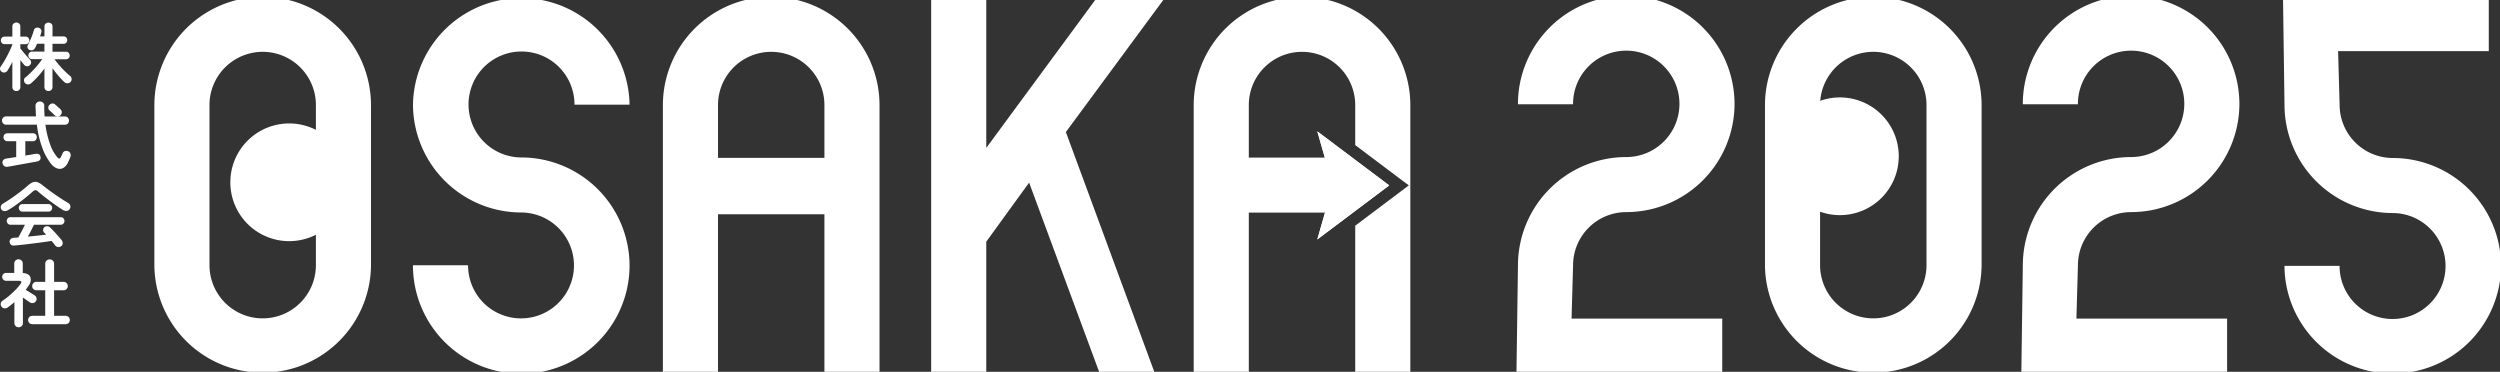 <svg xmlns="http://www.w3.org/2000/svg" xmlns:xlink="http://www.w3.org/1999/xlink" width="443.801" height="66" viewBox="0 0 443.801 66">
  <rect x="0" y="0" width="443.801" height="66" fill="#333333" stroke="none"/>
  <defs>
    <clipPath id="clip-path">
      <rect id="長方形_10607" data-name="長方形 10607" width="417" height="66" transform="translate(0.091 -0.001)" fill="#fff"/>
    </clipPath>
  </defs>
  <g id="グループ_29645" data-name="グループ 29645" transform="translate(-56.329 -31.467)">
    <path id="パス_3556" data-name="パス 3556" d="M8.8,1.157a.714.714,0,0,1-.507-.2.679.679,0,0,1-.208-.52V-2.834a16.9,16.9,0,0,1-1.137,1.4A14.681,14.681,0,0,1,5.72-.221a.836.836,0,0,1-.552.208A.684.684,0,0,1,4.641-.26a.7.7,0,0,1-.182-.514.624.624,0,0,1,.234-.475A13.631,13.631,0,0,0,5.779-2.23q.553-.553,1.053-1.144A11.844,11.844,0,0,0,7.683-4.5H5.9a.627.627,0,0,1-.481-.2.662.662,0,0,1-.182-.468.662.662,0,0,1,.182-.468.627.627,0,0,1,.481-.2H8.086v-1.4h-1.3q-.091.208-.182.4t-.182.358A.731.731,0,0,1,6-6.1a.787.787,0,0,1-.565-.045A.587.587,0,0,1,5.1-6.507a.634.634,0,0,1,.052-.526q.182-.325.384-.773t.384-.93A9.164,9.164,0,0,0,6.2-9.607a.623.623,0,0,1,.319-.422.737.737,0,0,1,.539-.045.655.655,0,0,1,.416.286.621.621,0,0,1,.052.533q-.052.169-.1.351t-.117.364h.78v-1.742a.654.654,0,0,1,.208-.52.743.743,0,0,1,.507-.182.743.743,0,0,1,.507.182.654.654,0,0,1,.208.52v1.742h1.963a.607.607,0,0,1,.474.195.659.659,0,0,1,.176.455.675.675,0,0,1-.176.468.607.607,0,0,1-.474.2H9.516v1.4h2.392a.622.622,0,0,1,.487.2.675.675,0,0,1,.176.468.675.675,0,0,1-.176.468.622.622,0,0,1-.487.2H9.867q.338.455.813,1.014t.995,1.073q.52.513.949.864a.717.717,0,0,1,.286.514.717.717,0,0,1-.169.539.671.671,0,0,1-.533.266.852.852,0,0,1-.585-.215,13.148,13.148,0,0,1-1.066-1.124q-.572-.67-1.04-1.333V.442a.679.679,0,0,1-.208.52A.714.714,0,0,1,8.8,1.157Zm-5.694,0A.714.714,0,0,1,2.6.962a.679.679,0,0,1-.208-.52V-4.017q-.221.442-.442.838t-.416.7a.745.745,0,0,1-.462.332.679.679,0,0,1-.553-.1.654.654,0,0,1-.305-.429.613.613,0,0,1,.111-.507Q.6-3.562.9-4.062t.585-1.047q.286-.546.526-1.059t.384-.917v-.078H1.027a.648.648,0,0,1-.488-.195.649.649,0,0,1-.188-.468.665.665,0,0,1,.188-.481A.648.648,0,0,1,1.027-8.5H2.392v-1.781a.674.674,0,0,1,.208-.526A.728.728,0,0,1,3.107-11a.7.7,0,0,1,.5.189.686.686,0,0,1,.2.526V-8.5h.936a.627.627,0,0,1,.481.195.678.678,0,0,1,.182.481.662.662,0,0,1-.182.468.627.627,0,0,1-.481.195H3.809V-6.4q.208.26.52.637t.637.741q.325.364.546.6a.682.682,0,0,1,.208.5.647.647,0,0,1-.234.5.609.609,0,0,1-.507.182.718.718,0,0,1-.494-.247q-.13-.169-.312-.39t-.364-.468V.442a.69.69,0,0,1-.2.52A.691.691,0,0,1,3.107,1.157ZM9.282,14.1a10.012,10.012,0,0,1-1.508-2.678,17.713,17.713,0,0,1-1.027-4.29H1.287a.689.689,0,0,1-.526-.214.74.74,0,0,1-.2-.526.724.724,0,0,1,.2-.514.689.689,0,0,1,.526-.214h5.3q-.026-.442-.046-.91T6.5,3.808a.757.757,0,0,1,.227-.578.776.776,0,0,1,.553-.215.8.8,0,0,1,.553.2A.732.732,0,0,1,8.06,3.8q-.013.481.007.949t.045.923h3.6a.684.684,0,0,1,.533.214.737.737,0,0,1,.2.514.754.754,0,0,1-.2.526.684.684,0,0,1-.533.214H8.268a16.138,16.138,0,0,0,.865,3.581,6.7,6.7,0,0,0,1.293,2.243q.2.208.332.175t.253-.266q.065-.143.156-.332t.143-.319a.684.684,0,0,1,.409-.4.774.774,0,0,1,.566.019.737.737,0,0,1,.41.4.748.748,0,0,1,.019.54q-.091.273-.2.52t-.253.546a2.013,2.013,0,0,1-.858.982,1.324,1.324,0,0,1-1.06.065A2.476,2.476,0,0,1,9.282,14.1ZM1.547,14.6a.777.777,0,0,1-.6-.123.8.8,0,0,1-.3-.513.647.647,0,0,1,.136-.553.856.856,0,0,1,.539-.266l.585-.091,1.17-.182V10.061H1.521a.658.658,0,0,1-.513-.208.75.75,0,0,1,0-.995.669.669,0,0,1,.513-.2H6.045a.648.648,0,0,1,.507.2.77.77,0,0,1,0,.995.638.638,0,0,1-.507.208H4.693v2.548q.689-.1,1.215-.2t.657-.1a.721.721,0,0,1,.553.078.642.642,0,0,1,.266.455.652.652,0,0,1-.085.526.7.7,0,0,1-.448.28q-.117.026-.52.1l-.975.175-1.2.215q-.624.11-1.189.214t-.949.169Q1.638,14.585,1.547,14.6Zm9.36-9.113a.717.717,0,0,1-.539.169.823.823,0,0,1-.526-.247q-.091-.1-.26-.266t-.338-.318q-.169-.156-.273-.247a.575.575,0,0,1-.2-.468.7.7,0,0,1,.215-.494.749.749,0,0,1,.488-.247.658.658,0,0,1,.514.182q.117.091.312.267l.384.344a3.455,3.455,0,0,1,.28.273.655.655,0,0,1,.2.526A.771.771,0,0,1,10.907,5.485Zm.169,23.2a.756.756,0,0,1-.566.163.694.694,0,0,1-.5-.267q-.143-.195-.306-.4t-.344-.416q-.65.1-1.515.221t-1.794.234q-.929.117-1.794.214t-1.514.149a.753.753,0,0,1-.579-.136.729.729,0,0,1-.253-.5.571.571,0,0,1,.189-.514.858.858,0,0,1,.578-.227l.371-.026.4-.026q.156-.273.358-.663t.423-.812q.221-.423.39-.787H2.041a.594.594,0,0,1-.449-.2A.656.656,0,0,1,1.4,24.23a.672.672,0,0,1,.188-.474.594.594,0,0,1,.449-.2h8.97a.594.594,0,0,1,.449.2.672.672,0,0,1,.189.474.656.656,0,0,1-.189.462.594.594,0,0,1-.449.2H6.227q-.2.416-.494,1T5.148,27q.845-.078,1.69-.169t1.547-.182q-.091-.1-.175-.189l-.176-.175a.676.676,0,0,1-.175-.462.584.584,0,0,1,.188-.462.694.694,0,0,1,.54-.2.771.771,0,0,1,.513.227q.494.468,1.053,1.092t1,1.157a.834.834,0,0,1,.176.546A.634.634,0,0,1,11.076,28.689ZM1.56,22.332a1,1,0,0,1-.643.136.68.68,0,0,1-.5-.344.66.66,0,0,1-.059-.533.856.856,0,0,1,.41-.468q.715-.429,1.5-.969T3.8,19.043q.748-.572,1.333-1.092a3.014,3.014,0,0,1,.91-.6,1.19,1.19,0,0,1,.812-.013,3.061,3.061,0,0,1,.93.566q.533.429,1.293.988T10.667,20q.825.552,1.554.981a.846.846,0,0,1,.455.514.763.763,0,0,1-.1.6.688.688,0,0,1-.52.338,1.014,1.014,0,0,1-.7-.169q-.507-.312-1.1-.728t-1.2-.865q-.6-.448-1.15-.884t-.962-.8a.738.738,0,0,0-.455-.234.738.738,0,0,0-.455.234q-.585.52-1.358,1.144T3.087,21.344A16.541,16.541,0,0,1,1.56,22.332Zm2.613.234a.594.594,0,0,1-.449-.2.672.672,0,0,1-.188-.475.656.656,0,0,1,.188-.462.594.594,0,0,1,.449-.2H8.827a.594.594,0,0,1,.448.2.656.656,0,0,1,.188.462.672.672,0,0,1-.188.475.594.594,0,0,1-.448.2Zm1.755,19.98A.74.74,0,0,1,5.4,41.285a.705.705,0,0,1,.527-.221h2.3V36.527H6.656a.733.733,0,0,1-.741-.741.738.738,0,0,1,.214-.533.705.705,0,0,1,.527-.221H8.229v-3.2a.741.741,0,0,1,.227-.566.776.776,0,0,1,.552-.214.793.793,0,0,1,.566.214.741.741,0,0,1,.227.566v3.2h1.69a.705.705,0,0,1,.526.221.738.738,0,0,1,.215.533.733.733,0,0,1-.741.741H9.8v4.537h2.054a.74.74,0,0,1,.52,1.268.722.722,0,0,1-.52.215Zm-2.418.546a.75.75,0,0,1-.533-.208.715.715,0,0,1-.221-.546V38.633q-.286.247-.566.474t-.579.449A.93.93,0,0,1,1,39.731a.662.662,0,0,1-.533-.306.69.69,0,0,1-.137-.565.7.7,0,0,1,.319-.474,11.543,11.543,0,0,0,1.157-.871q.6-.507,1.138-1.053a8.554,8.554,0,0,0,.89-1.04q.416-.572-.286-.572H1.287a.675.675,0,0,1-.494-.208.7.7,0,0,1,0-.994.686.686,0,0,1,.494-.2H2.73V31.782a.715.715,0,0,1,.221-.546.787.787,0,0,1,1.066,0,.715.715,0,0,1,.221.546v1.677q1.066.078,1.346.715a1.666,1.666,0,0,1-.332,1.573q-.117.169-.234.344t-.247.358q.234.143.546.338t.6.371q.286.176.442.279a.74.74,0,0,1-.286,1.352.779.779,0,0,1-.572-.117q-.208-.13-.553-.377t-.682-.481v4.524a.715.715,0,0,1-.221.546A.75.75,0,0,1,3.51,43.092Z" transform="translate(56.13 46.469)" fill="#fff"/>
    <g id="グループ_29627" data-name="グループ 29627" transform="translate(83.039 31.468)">
      <g id="グループ_29626" data-name="グループ 29626" transform="translate(0 0)" clip-path="url(#clip-path)">
        <path id="パス_664" data-name="パス 664" d="M227.546,23.327A10.447,10.447,0,1,1,217.1,12.891a10.441,10.441,0,0,1,10.447,10.436" transform="translate(82.811 4.404)" fill="#fff"/>
        <path id="パス_665" data-name="パス 665" d="M30.544,26.636A10.447,10.447,0,1,1,20.1,16.2,10.441,10.441,0,0,1,30.544,26.636" transform="translate(4.53 5.714)" fill="#fff"/>
        <path id="パス_666" data-name="パス 666" d="M150.489,26.8l-2.03,7.079-.722,2.515L160.5,26.8,147.736,17.2l.676,2.359Z" transform="translate(59.4 6.111)" fill="#fff"/>
        <path id="パス_667" data-name="パス 667" d="M223.838.1A19.24,19.24,0,0,0,204.61,19.307V47.729a19.228,19.228,0,0,0,38.455,0V19.307A19.24,19.24,0,0,0,223.838.1m9.446,47.63a9.446,9.446,0,0,1-18.892,0V19.307a9.446,9.446,0,0,1,18.892,0Z" transform="translate(81.999 -0.661)" fill="#fff"/>
        <path id="パス_668" data-name="パス 668" d="M211.753,19.145a19.225,19.225,0,0,0-38.45.061h9.782a9.444,9.444,0,1,1,9.445,9.375,19.237,19.237,0,0,0-19.224,19.207l-.268,19.238h36.531V57.255H182.82l.268-9.466a9.452,9.452,0,0,1,9.446-9.435,19.238,19.238,0,0,0,19.219-19.147h0v-.061Z" transform="translate(69.454 -0.701)" fill="#fff"/>
        <path id="パス_669" data-name="パス 669" d="M275.89,19.145a19.225,19.225,0,0,0-38.45.061h9.782a9.444,9.444,0,1,1,9.445,9.375,19.237,19.237,0,0,0-19.223,19.207l-.268,19.238h36.531V57.255h-26.75l.268-9.466a9.452,9.452,0,0,1,9.446-9.435A19.238,19.238,0,0,0,275.89,19.207h0v-.061Z" transform="translate(94.939 -0.701)" fill="#fff"/>
        <path id="パス_670" data-name="パス 670" d="M309.136,47.895h0a19.237,19.237,0,0,0-19.219-19.147,9.451,9.451,0,0,1-9.446-9.435L280.2,9.772h26.75V0H270.418l.268,19.313A19.237,19.237,0,0,0,289.91,38.52a9.405,9.405,0,1,1-9.446,9.375h-9.782a19.226,19.226,0,0,0,38.451.061h0v-.061" transform="translate(108.149 -0.701)" fill="#fff"/>
        <path id="パス_671" data-name="パス 671" d="M19.228.1A19.24,19.24,0,0,0,0,19.307V47.729a19.228,19.228,0,0,0,38.455,0V19.307A19.24,19.24,0,0,0,19.228.1m9.446,47.63a9.446,9.446,0,0,1-18.892,0V19.307a9.446,9.446,0,0,1,18.892,0Z" transform="translate(0.695 -0.661)" fill="#fff"/>
        <path id="パス_672" data-name="パス 672" d="M71.3,47.77h0A19.236,19.236,0,0,0,52.079,28.632a9.405,9.405,0,1,1,9.445-9.375H71.3A19.226,19.226,0,0,0,32.854,19.2h0v.061h0A19.238,19.238,0,0,0,52.079,38.4a9.4,9.4,0,1,1-9.446,9.365H32.851a19.225,19.225,0,0,0,38.45.068h0V47.77" transform="translate(13.749 -0.681)" fill="#fff"/>
        <path id="パス_673" data-name="パス 673" d="M83.829.1A19.238,19.238,0,0,0,64.6,19.307V66.988h9.782V38.7H93.275V66.988h9.782V19.307A19.239,19.239,0,0,0,83.829.1m9.446,28.582H74.385V19.307a9.445,9.445,0,0,1,18.891,0Z" transform="translate(26.366 -0.661)" fill="#fff"/>
        <path id="パス_674" data-name="パス 674" d="M128.214.1,108.466,26.917V.1H98.684V66.988h9.781V43.561l7.607-10.481,12.546,33.908h9.794L122.594,24.1,140.3.1Z" transform="translate(39.908 -0.661)" fill="#fff"/>
        <path id="パス_675" data-name="パス 675" d="M151.262.1a19.238,19.238,0,0,0-19.226,19.207V66.988h9.782V38.4h13.525l-.646,2.254-.722,2.514,12.759-9.594-12.759-9.594.676,2.359.661,2.3H141.818V19.307a9.445,9.445,0,0,1,18.891,0v7.112l7.286,5.479,2.225,1.672-2.225,1.674-7.286,5.479V66.988h9.782V19.307A19.239,19.239,0,0,0,151.262.1" transform="translate(53.161 -0.661)" fill="#fff"/>
      </g>
    </g>
  </g>
</svg>
